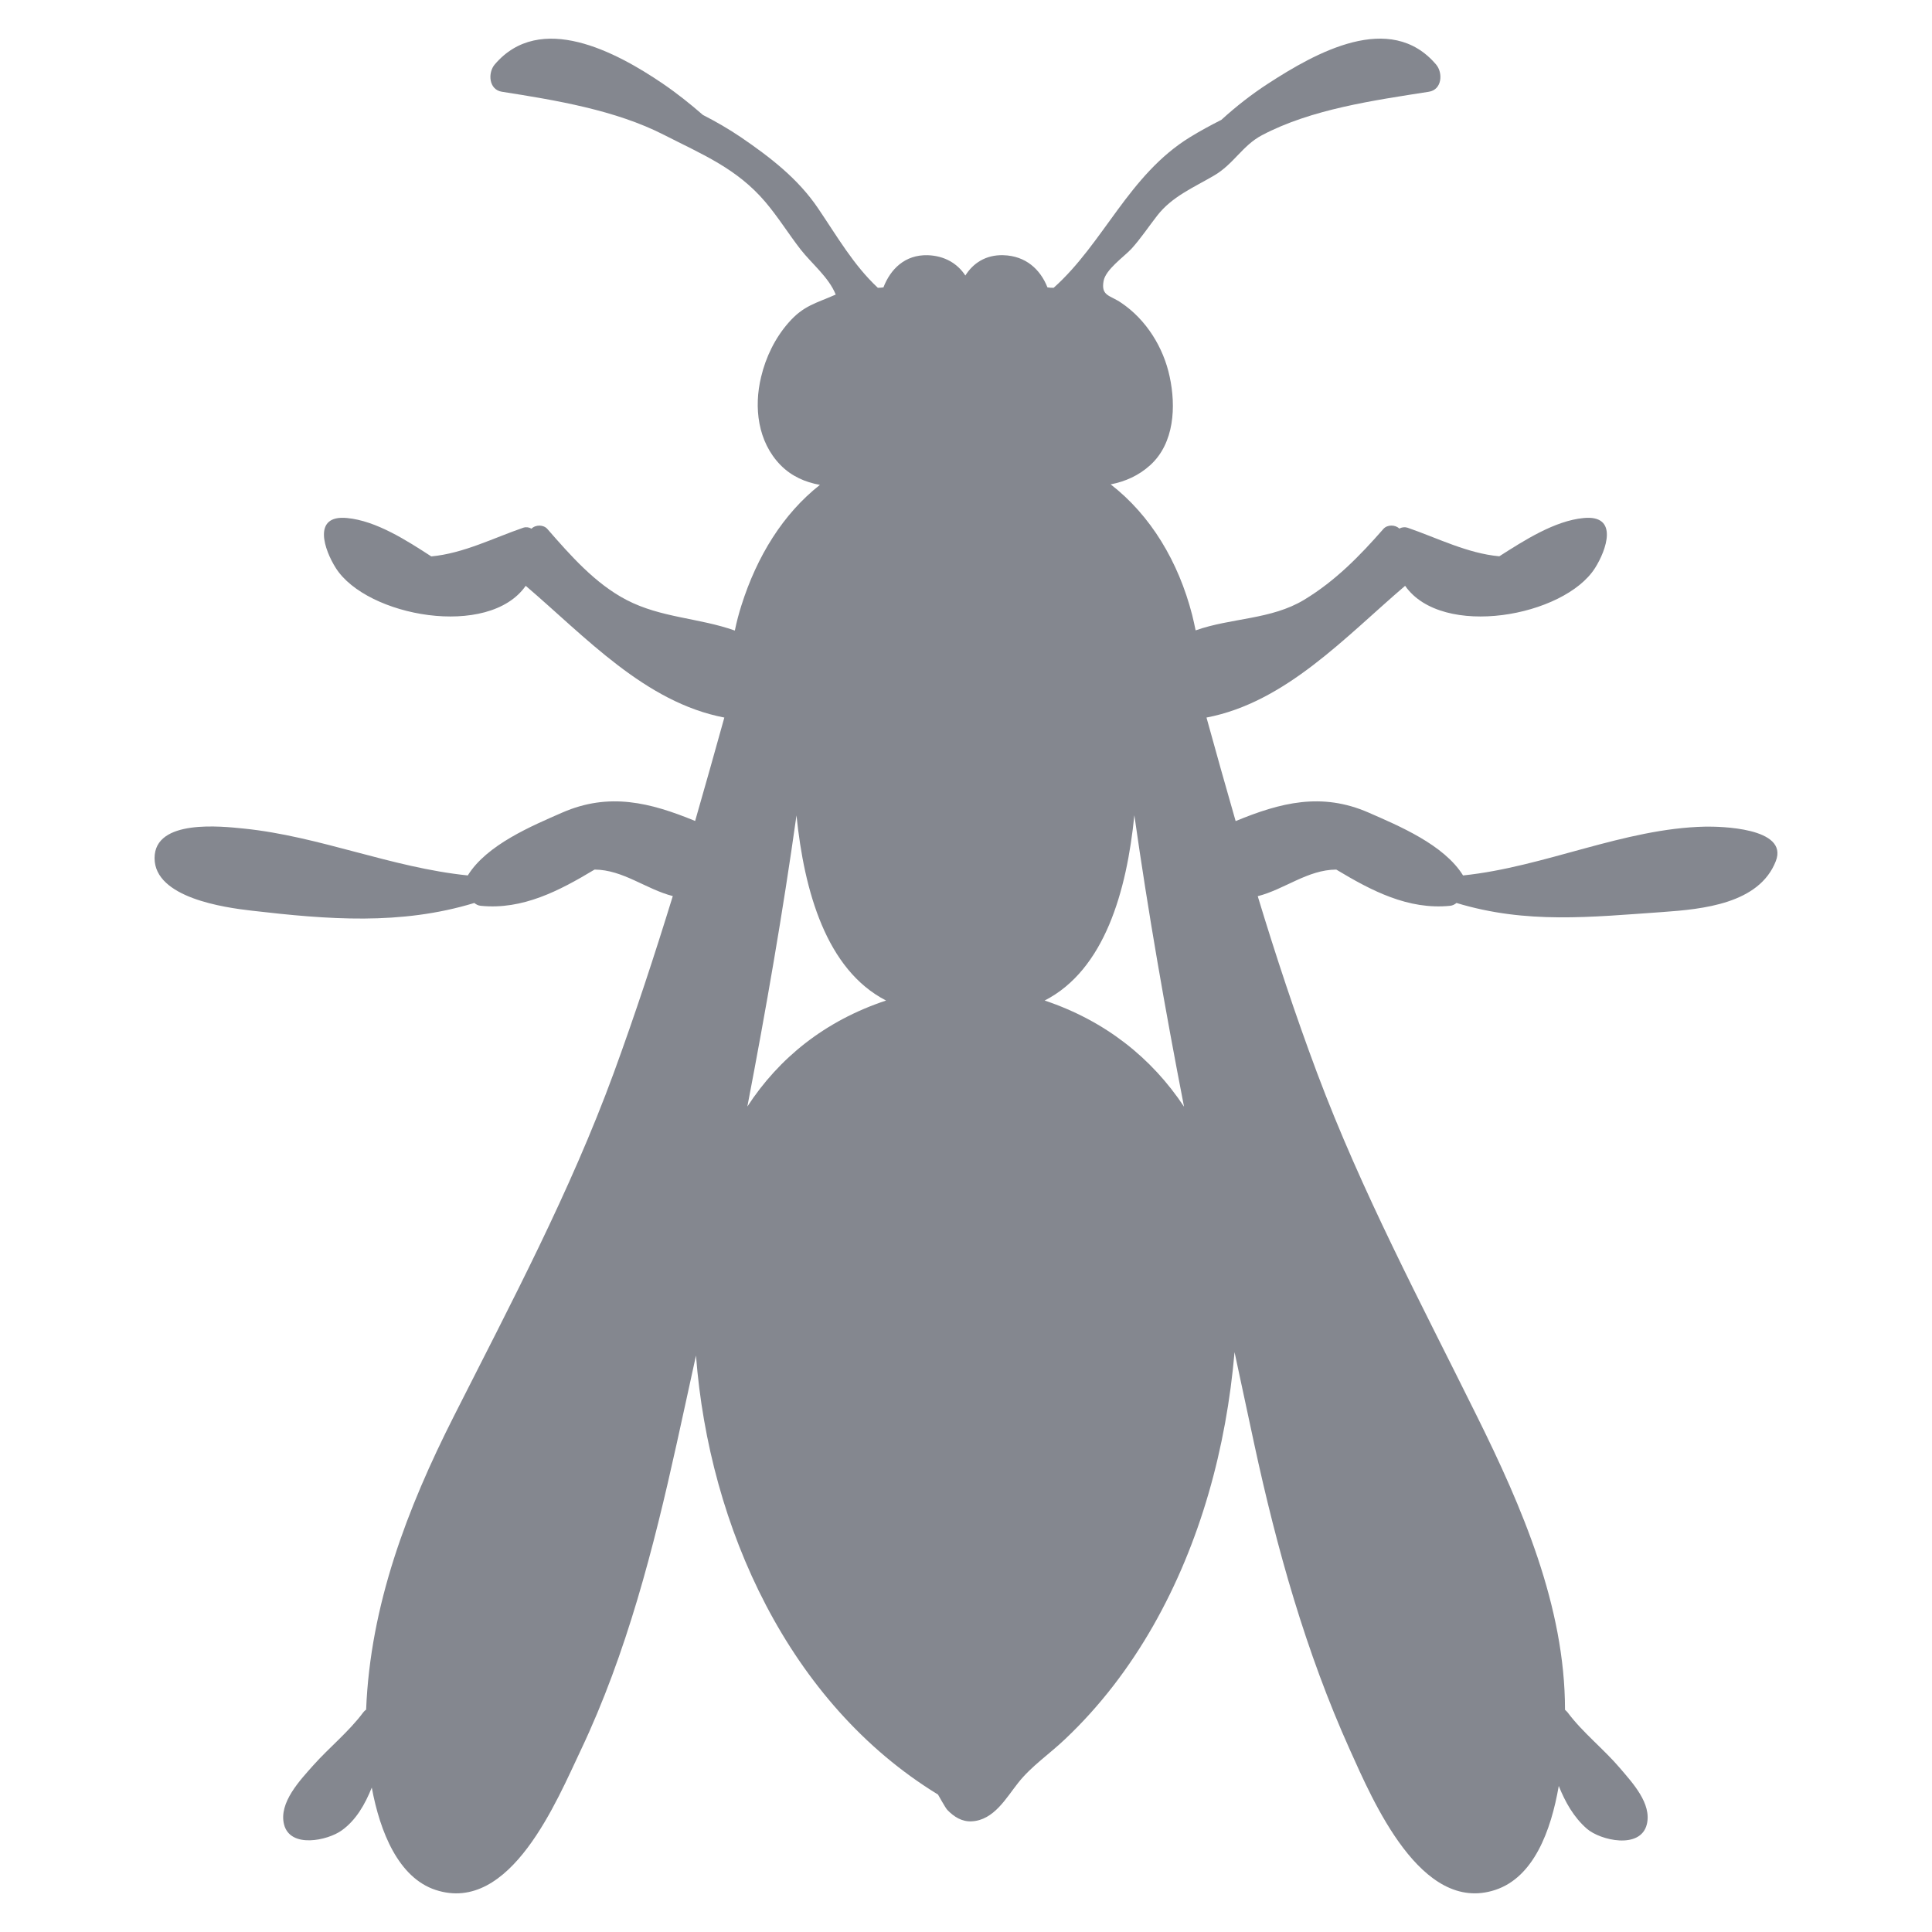 <?xml version="1.0" encoding="UTF-8"?> <svg xmlns="http://www.w3.org/2000/svg" width="200" height="200" viewBox="0 0 200 200" fill="none"><path d="M91.724 103.574C85.381 105.681 80.628 109.538 77.366 114.549C79.29 104.531 81.037 94.481 82.452 84.412C83.25 92.237 85.525 100.381 91.724 103.574ZM108.143 103.574C114.354 100.393 116.642 92.225 117.428 84.394C118.861 94.481 120.621 104.531 122.57 114.563C119.251 109.55 114.436 105.681 108.143 103.574ZM26.07 94.274C33.935 95.187 41.466 95.799 49.103 93.475C49.285 93.624 49.487 93.743 49.77 93.769C54.1 94.206 57.922 92.199 61.518 90.037C61.531 90.037 61.538 90.024 61.55 90.018C64.498 90.037 66.856 92.043 69.647 92.762C67.755 98.906 65.743 105.031 63.536 111.068C59.01 123.412 52.913 134.881 46.997 146.581C42.132 156.187 38.335 166.169 37.901 176.981C37.794 177.057 37.688 177.15 37.6 177.269C36.123 179.256 34.086 180.894 32.438 182.737C31.081 184.269 28.837 186.607 29.403 188.862C30.038 191.381 33.928 190.525 35.368 189.488C36.851 188.432 37.782 186.8 38.486 185.05C39.341 189.663 41.258 194.382 45.092 195.644C52.856 198.2 57.672 186.325 60.136 181.15C64.881 171.131 67.66 160.256 70.043 149.481C70.709 146.437 71.388 143.381 72.048 140.324C73.406 158.1 81.672 176.338 97.099 185.769C97.111 185.769 97.871 187.169 98.073 187.369C98.764 188.082 99.582 188.6 100.6 188.544C102.894 188.419 104.151 186.131 105.396 184.563C106.773 182.819 108.652 181.569 110.261 180.031C113.876 176.619 116.906 172.631 119.364 168.325C124.292 159.675 126.945 149.837 127.8 139.975C128.479 143.156 129.158 146.312 129.837 149.481C132.176 160.325 135.174 171.007 139.744 181.15C142.095 186.356 147.093 198.188 154.787 195.644C158.766 194.338 160.558 189.532 161.362 184.881C162.035 186.55 162.902 188.112 164.267 189.306C165.668 190.525 169.817 191.476 170.477 188.862C171.011 186.706 168.994 184.563 167.723 183.063C166.02 181.057 163.845 179.368 162.28 177.269C162.198 177.163 162.097 177.081 162.009 177C162.009 166.294 157.552 156.006 152.881 146.581C147.054 134.806 140.969 123.4 136.343 111.068C134.086 105.037 132.068 98.93 130.201 92.774C132.999 92.055 135.356 90.037 138.329 90.018C138.342 90.024 138.349 90.037 138.361 90.037C141.956 92.199 145.778 94.206 150.109 93.769C150.38 93.743 150.593 93.624 150.776 93.475C158.03 95.675 164.662 94.931 172.13 94.412C176.247 94.118 182.107 93.562 183.829 89.15C185.199 85.644 177.939 85.549 176.53 85.574C168.132 85.743 159.879 89.756 151.455 90.625C149.481 87.437 144.81 85.493 141.673 84.118C136.808 81.993 132.559 83.081 127.913 84.999C126.882 81.425 125.883 77.856 124.896 74.281C133.093 72.718 139.279 65.918 145.458 60.643C149.28 66.13 161.921 63.843 165.115 58.806C166.284 56.968 167.61 53.274 163.945 53.625C160.934 53.905 157.747 55.968 155.208 57.587C151.895 57.286 148.802 55.693 145.697 54.624C145.401 54.536 145.118 54.58 144.854 54.718C144.439 54.3 143.609 54.3 143.214 54.749C140.756 57.556 138.235 60.136 135.011 62.087C131.585 64.161 127.454 63.949 123.771 65.255C123.657 64.712 123.544 64.175 123.412 63.656C121.991 58.131 119.112 53.343 114.976 50.142C116.46 49.855 117.867 49.249 119.081 48.143C121.576 45.868 121.747 42.075 121.086 39.005C120.451 35.98 118.66 33.086 116.064 31.343C114.907 30.549 113.964 30.656 114.241 29.099C114.441 27.911 116.34 26.593 117.12 25.762C118.094 24.692 118.912 23.449 119.791 22.324C121.325 20.342 123.581 19.405 125.676 18.174C127.705 16.992 128.623 15.062 130.623 14.005C135.746 11.292 142.264 10.386 147.909 9.499C149.293 9.287 149.393 7.537 148.664 6.68C143.917 1.092 136.154 5.486 131.289 8.643C129.554 9.768 127.944 11.03 126.436 12.406C125.336 12.962 124.261 13.543 123.192 14.198C116.837 18.105 114.272 25.155 109.074 29.793C108.854 29.793 108.652 29.787 108.432 29.749C107.697 27.893 106.188 26.48 103.856 26.418C102.046 26.367 100.725 27.249 99.933 28.524C99.141 27.306 97.815 26.474 96.024 26.418C93.678 26.362 92.189 27.849 91.453 29.749C91.265 29.774 91.07 29.793 90.875 29.793C88.36 27.449 86.669 24.486 84.689 21.568C82.615 18.492 79.723 16.274 76.687 14.198C75.423 13.343 74.109 12.586 72.765 11.899C71.444 10.749 70.074 9.655 68.59 8.643C63.794 5.386 55.905 1.155 51.209 6.68C50.486 7.537 50.587 9.287 51.963 9.499C57.495 10.367 63.725 11.392 68.76 13.974C72.695 15.987 76.265 17.424 79.227 20.905C80.56 22.48 81.615 24.192 82.873 25.818C84.054 27.324 85.796 28.705 86.513 30.493C84.463 31.406 83.193 31.612 81.628 33.405C80.233 34.992 79.277 36.968 78.793 39.005C78.02 42.168 78.441 45.731 80.799 48.143C81.936 49.305 83.363 49.924 84.878 50.193C81.068 53.193 78.359 57.58 76.75 62.675C76.48 63.518 76.253 64.387 76.071 65.275C72.356 63.955 68.446 63.968 64.869 62.112C61.606 60.418 59.035 57.475 56.666 54.762C56.269 54.3 55.44 54.3 55.018 54.73C54.774 54.58 54.478 54.536 54.183 54.624C51.077 55.693 47.984 57.286 44.646 57.599C42.132 55.968 38.945 53.905 35.921 53.625C32.269 53.274 33.595 56.968 34.765 58.806C37.964 63.843 50.599 66.13 54.422 60.643C60.6 65.918 66.786 72.718 74.983 74.281C73.984 77.856 72.991 81.425 71.96 84.987C67.308 83.074 63.059 82 58.205 84.118C55.069 85.493 50.398 87.437 48.425 90.625C40.497 89.812 33.098 86.574 25.254 85.775C22.966 85.543 16 84.749 16 88.831C16 92.943 23.223 93.949 26.07 94.274Z" fill="#84878F"></path></svg> 